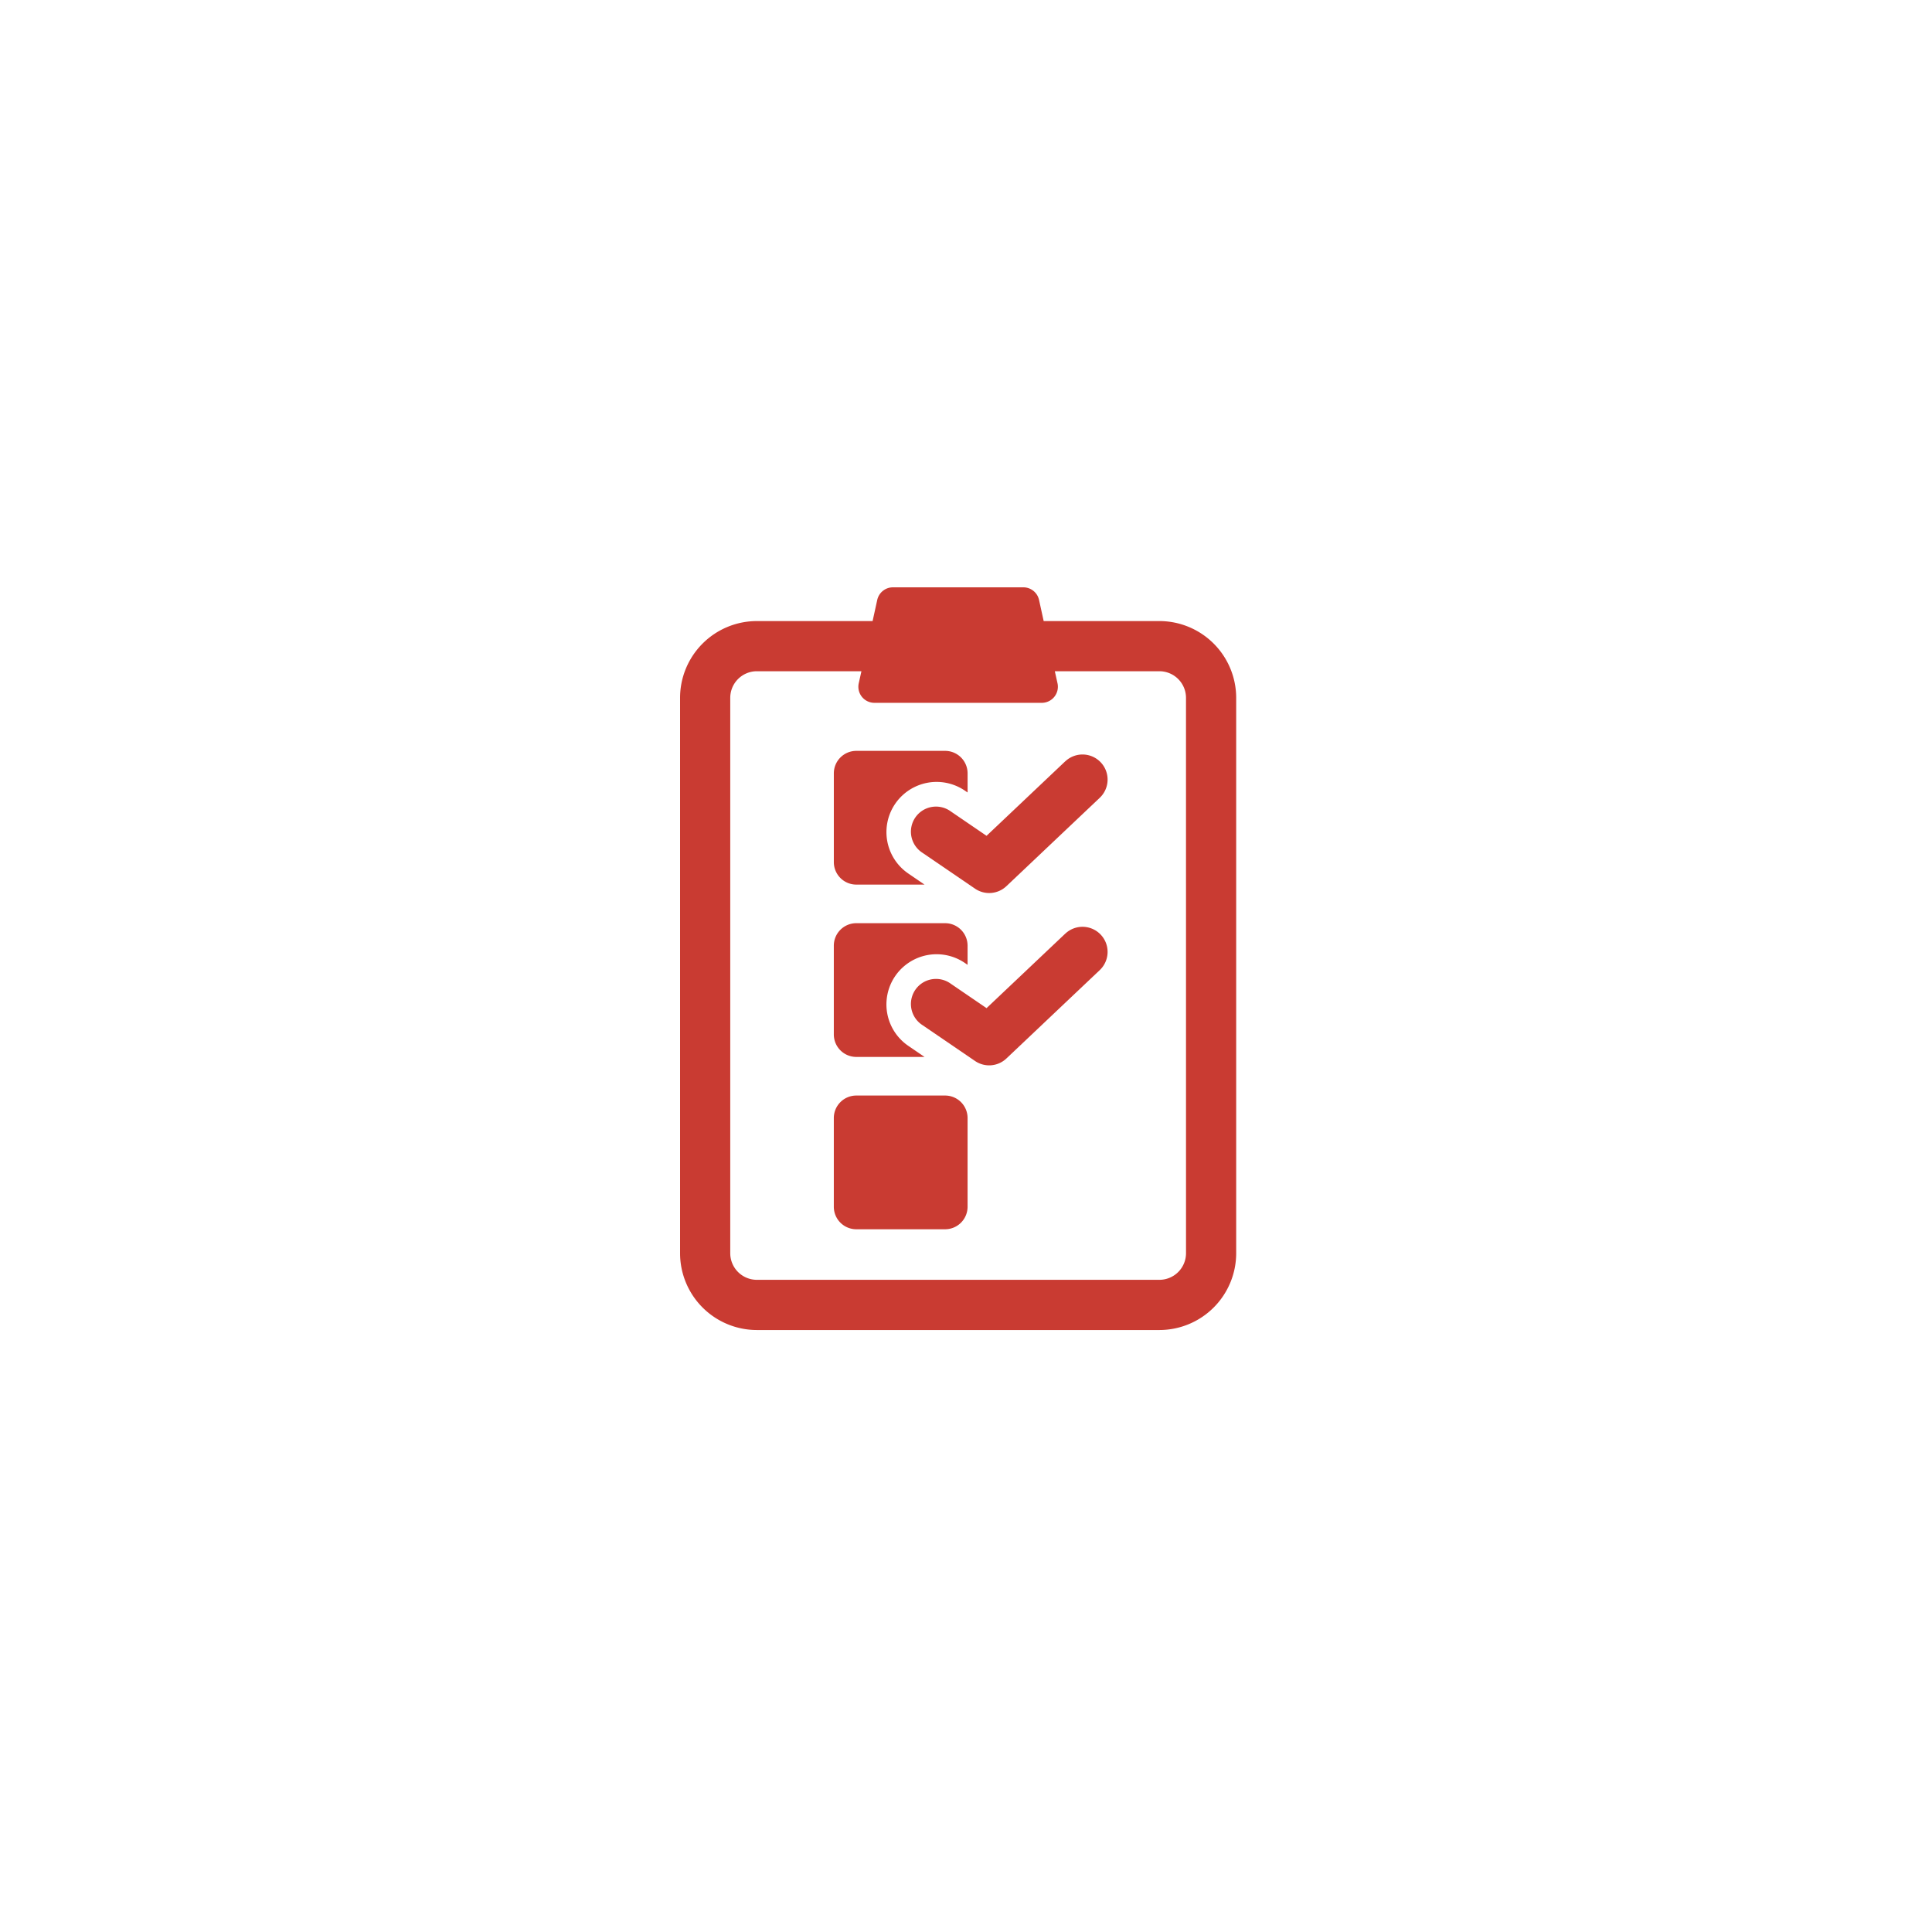 <svg xmlns="http://www.w3.org/2000/svg" xmlns:xlink="http://www.w3.org/1999/xlink" width="125" height="125" viewBox="0 0 125 125">
  <defs>
    <filter id="Rectangle_7" x="-9" y="-6" width="152" height="152" filterUnits="userSpaceOnUse">
      <feOffset dx="4" dy="7" input="SourceAlpha"/>
      <feGaussianBlur stdDeviation="9" result="blur"/>
      <feFlood flood-opacity="0.188"/>
      <feComposite operator="in" in2="blur"/>
      <feComposite in="SourceGraphic"/>
    </filter>
    <clipPath id="clip-Project_Management">
      <rect width="125" height="125"/>
    </clipPath>
  </defs>
  <g id="Project_Management" data-name="Project Management" clip-path="url(#clip-Project_Management)">
    <rect width="125" height="125" fill="#fff"/>
    <g transform="matrix(1, 0, 0, 1, 0, 0)" filter="url(#Rectangle_7)">
      <rect id="Rectangle_7-2" data-name="Rectangle 7" width="98" height="98" rx="7" transform="translate(14 14)" fill="#fff"/>
    </g>
    <g id="Project_Management-2" data-name="Project Management" transform="translate(-15.133 38)">
      <path id="Path_62" data-name="Path 62" d="M90.146,2.183H82.659l-.3-1.367A1.04,1.04,0,0,0,81.339,0H72.906A1.041,1.041,0,0,0,71.89.816l-.3,1.367H64.1A4.972,4.972,0,0,0,59.133,7.15V43.085A4.972,4.972,0,0,0,64.1,48.052H90.146a4.973,4.973,0,0,0,4.968-4.967V7.15A4.973,4.973,0,0,0,90.146,2.183Zm1.722,40.9a1.723,1.723,0,0,1-1.722,1.721H64.1a1.723,1.723,0,0,1-1.72-1.721V7.15A1.722,1.722,0,0,1,64.1,5.429h6.767l-.173.777a1.04,1.04,0,0,0,1.016,1.267H82.537a1.042,1.042,0,0,0,1.016-1.267l-.173-.777h6.765A1.723,1.723,0,0,1,91.867,7.15Z" transform="translate(0)" fill="#c93b32"/>
      <path id="Path_63" data-name="Path 63" d="M158.049,112.311h4.415l-1.049-.716a3.246,3.246,0,1,1,3.662-5.361l.173.118v-1.239a1.455,1.455,0,0,0-1.454-1.454h-5.746a1.455,1.455,0,0,0-1.454,1.454v5.744A1.455,1.455,0,0,0,158.049,112.311Z" transform="translate(-87.514 -93.078)" fill="#c93b32"/>
      <path id="Path_64" data-name="Path 64" d="M215.776,106.405l-5.088,4.817-2.317-1.581a1.623,1.623,0,1,0-1.829,2.68l3.4,2.32a1.621,1.621,0,0,0,2.031-.162l6.039-5.717a1.623,1.623,0,1,0-2.232-2.357Z" transform="translate(-131.725 -95.145)" fill="#c93b32"/>
      <path id="Path_65" data-name="Path 65" d="M158.049,221.547h4.416l-1.051-.717a3.246,3.246,0,1,1,3.662-5.361l.173.118v-1.239a1.455,1.455,0,0,0-1.454-1.454h-5.746a1.455,1.455,0,0,0-1.454,1.454v5.744A1.455,1.455,0,0,0,158.049,221.547Z" transform="translate(-87.514 -191.164)" fill="#c93b32"/>
      <path id="Path_66" data-name="Path 66" d="M215.776,215.649l-5.088,4.816-2.317-1.581a1.623,1.623,0,1,0-1.829,2.68l3.4,2.32a1.621,1.621,0,0,0,2.031-.162l6.039-5.717a1.623,1.623,0,1,0-2.232-2.357Z" transform="translate(-131.725 -193.239)" fill="#c93b32"/>
      <path id="Path_67" data-name="Path 67" d="M163.795,322.135h-5.746a1.455,1.455,0,0,0-1.454,1.454v5.744a1.455,1.455,0,0,0,1.454,1.454h5.746a1.455,1.455,0,0,0,1.454-1.454v-5.744A1.455,1.455,0,0,0,163.795,322.135Z" transform="translate(-87.514 -289.254)" fill="#c93b32"/>
    </g>
  </g>
</svg>
